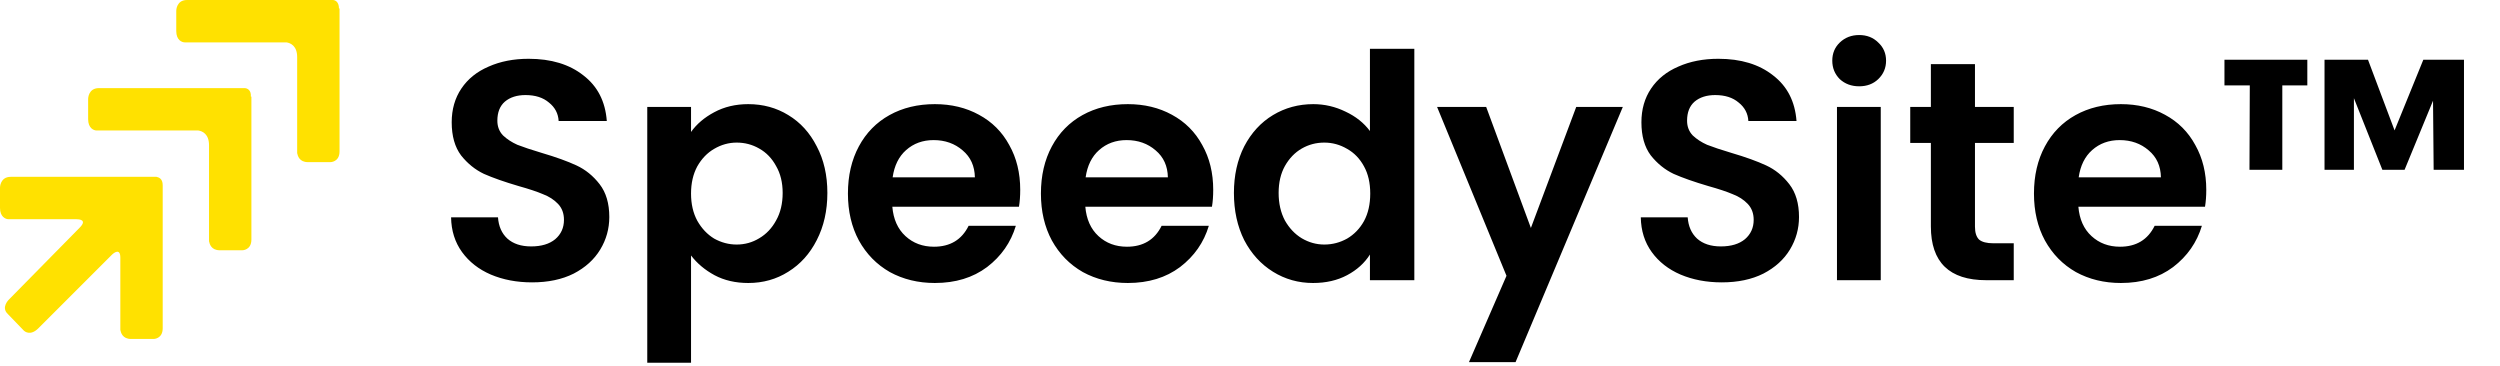 <svg xmlns="http://www.w3.org/2000/svg" width="157" height="23" viewBox="0 0 157 23" fill="none"><path d="M21.287 0.532C21.287 0.106 21.039 0 20.897 0L11.743 0C11.069 0 11.069 0.674 11.069 0.674V1.951C11.069 2.519 11.424 2.661 11.602 2.661H17.988C18.236 2.696 18.662 2.874 18.662 3.583V9.615C18.697 9.792 18.804 10.182 19.336 10.182H20.755C20.755 10.182 21.323 10.182 21.323 9.508V0.532H21.287Z" fill="#FFE100"></path><path d="M15.753 6.067C15.788 5.641 15.504 5.534 15.362 5.534H6.209C5.535 5.534 5.535 6.209 5.535 6.209V7.486C5.535 8.053 5.889 8.195 6.067 8.195H12.453C12.701 8.231 13.127 8.408 13.127 9.118V15.149C13.163 15.327 13.269 15.717 13.801 15.717H15.22C15.22 15.717 15.788 15.717 15.788 15.043V6.067H15.753Z" fill="#FFE100"></path><path d="M1.49 20.755C1.561 20.826 1.916 21.11 2.413 20.613L7.025 16.001C7.167 15.859 7.557 15.575 7.557 16.178V20.72C7.592 20.897 7.699 21.287 8.231 21.287H9.65C9.65 21.287 10.218 21.287 10.218 20.613V11.637C10.218 11.211 9.97 11.14 9.828 11.105H0.674C-1.26882e-07 11.105 0 11.779 0 11.779L0 13.056C0 13.624 0.355 13.766 0.532 13.766H4.79C4.967 13.766 5.499 13.801 5.003 14.298L0.568 18.804C0.568 18.804 0.035 19.3 0.497 19.726L1.49 20.755Z" fill="#FFE100"></path><path d="M33.414 17.733C32.458 17.733 31.594 17.569 30.822 17.242C30.063 16.915 29.46 16.443 29.015 15.828C28.57 15.213 28.341 14.486 28.328 13.648H31.274C31.313 14.211 31.509 14.656 31.863 14.984C32.229 15.311 32.727 15.475 33.355 15.475C33.997 15.475 34.501 15.324 34.867 15.023C35.234 14.709 35.417 14.303 35.417 13.806C35.417 13.4 35.293 13.066 35.044 12.804C34.795 12.542 34.481 12.339 34.101 12.195C33.735 12.038 33.224 11.868 32.57 11.685C31.679 11.423 30.953 11.168 30.39 10.919C29.84 10.657 29.362 10.271 28.956 9.76C28.564 9.237 28.367 8.543 28.367 7.679C28.367 6.867 28.57 6.16 28.976 5.558C29.382 4.956 29.951 4.497 30.684 4.183C31.418 3.856 32.255 3.692 33.198 3.692C34.612 3.692 35.757 4.039 36.635 4.733C37.525 5.414 38.016 6.369 38.107 7.6H35.083C35.057 7.129 34.854 6.743 34.474 6.441C34.108 6.127 33.617 5.97 33.002 5.97C32.465 5.97 32.033 6.108 31.706 6.383C31.391 6.657 31.234 7.057 31.234 7.58C31.234 7.947 31.352 8.255 31.588 8.503C31.837 8.739 32.138 8.935 32.491 9.093C32.858 9.237 33.368 9.407 34.023 9.603C34.913 9.865 35.64 10.127 36.203 10.389C36.766 10.65 37.25 11.043 37.656 11.567C38.062 12.091 38.264 12.778 38.264 13.629C38.264 14.362 38.075 15.043 37.695 15.671C37.315 16.299 36.759 16.803 36.026 17.183C35.293 17.55 34.422 17.733 33.414 17.733ZM43.397 8.287C43.751 7.79 44.235 7.378 44.85 7.05C45.479 6.71 46.192 6.54 46.991 6.54C47.92 6.54 48.758 6.769 49.504 7.227C50.264 7.685 50.859 8.34 51.291 9.191C51.736 10.029 51.959 11.004 51.959 12.117C51.959 13.229 51.736 14.218 51.291 15.082C50.859 15.933 50.264 16.594 49.504 17.065C48.758 17.537 47.92 17.772 46.991 17.772C46.192 17.772 45.485 17.609 44.87 17.281C44.268 16.954 43.777 16.542 43.397 16.044V22.78H40.648V6.716H43.397V8.287ZM49.151 12.117C49.151 11.462 49.013 10.899 48.739 10.428C48.477 9.943 48.123 9.577 47.678 9.328C47.246 9.079 46.775 8.955 46.264 8.955C45.767 8.955 45.295 9.086 44.85 9.348C44.418 9.597 44.065 9.963 43.79 10.447C43.528 10.932 43.397 11.501 43.397 12.156C43.397 12.81 43.528 13.38 43.79 13.864C44.065 14.349 44.418 14.722 44.85 14.984C45.295 15.232 45.767 15.357 46.264 15.357C46.775 15.357 47.246 15.226 47.678 14.964C48.123 14.702 48.477 14.329 48.739 13.845C49.013 13.36 49.151 12.784 49.151 12.117ZM64.07 11.92C64.07 12.313 64.044 12.666 63.991 12.981H56.038C56.104 13.766 56.379 14.382 56.863 14.827C57.347 15.272 57.943 15.494 58.65 15.494C59.671 15.494 60.398 15.056 60.83 14.179H63.795C63.481 15.226 62.879 16.09 61.988 16.771C61.098 17.438 60.005 17.772 58.709 17.772C57.662 17.772 56.719 17.543 55.881 17.085C55.056 16.614 54.408 15.953 53.937 15.101C53.479 14.251 53.25 13.269 53.25 12.156C53.25 11.03 53.479 10.042 53.937 9.191C54.395 8.34 55.037 7.685 55.862 7.227C56.686 6.769 57.636 6.54 58.709 6.54C59.743 6.54 60.666 6.762 61.478 7.207C62.303 7.652 62.938 8.287 63.383 9.112C63.841 9.924 64.07 10.86 64.07 11.92ZM61.223 11.135C61.209 10.428 60.954 9.865 60.457 9.446C59.959 9.014 59.35 8.798 58.63 8.798C57.95 8.798 57.374 9.007 56.902 9.426C56.444 9.832 56.163 10.402 56.058 11.135H61.223ZM76.19 11.92C76.19 12.313 76.164 12.666 76.111 12.981H68.158C68.224 13.766 68.499 14.382 68.983 14.827C69.467 15.272 70.063 15.494 70.77 15.494C71.791 15.494 72.518 15.056 72.95 14.179H75.915C75.601 15.226 74.999 16.09 74.108 16.771C73.218 17.438 72.125 17.772 70.829 17.772C69.782 17.772 68.839 17.543 68.001 17.085C67.176 16.614 66.528 15.953 66.057 15.101C65.599 14.251 65.37 13.269 65.37 12.156C65.37 11.03 65.599 10.042 66.057 9.191C66.515 8.34 67.157 7.685 67.981 7.227C68.806 6.769 69.755 6.54 70.829 6.54C71.863 6.54 72.786 6.762 73.598 7.207C74.422 7.652 75.057 8.287 75.503 9.112C75.961 9.924 76.19 10.86 76.19 11.92ZM73.343 11.135C73.329 10.428 73.074 9.865 72.577 9.446C72.079 9.014 71.47 8.798 70.75 8.798C70.07 8.798 69.493 9.007 69.022 9.426C68.564 9.832 68.283 10.402 68.178 11.135H73.343ZM77.49 12.117C77.49 11.017 77.706 10.042 78.138 9.191C78.583 8.34 79.185 7.685 79.944 7.227C80.704 6.769 81.548 6.54 82.478 6.54C83.184 6.54 83.859 6.697 84.5 7.011C85.142 7.312 85.652 7.718 86.032 8.228V3.064H88.82V17.596H86.032V15.985C85.691 16.522 85.214 16.954 84.598 17.281C83.983 17.609 83.269 17.772 82.458 17.772C81.541 17.772 80.704 17.537 79.944 17.065C79.185 16.594 78.583 15.933 78.138 15.082C77.706 14.218 77.49 13.229 77.49 12.117ZM86.051 12.156C86.051 11.488 85.921 10.919 85.659 10.447C85.397 9.963 85.043 9.597 84.598 9.348C84.153 9.086 83.675 8.955 83.165 8.955C82.654 8.955 82.183 9.079 81.751 9.328C81.319 9.577 80.965 9.943 80.691 10.428C80.429 10.899 80.298 11.462 80.298 12.117C80.298 12.771 80.429 13.347 80.691 13.845C80.965 14.329 81.319 14.702 81.751 14.964C82.196 15.226 82.667 15.357 83.165 15.357C83.675 15.357 84.153 15.232 84.598 14.984C85.043 14.722 85.397 14.355 85.659 13.884C85.921 13.4 86.051 12.824 86.051 12.156ZM101.913 6.716L95.178 22.74H92.252L94.608 17.32L90.249 6.716H93.332L96.14 14.316L98.987 6.716H101.913ZM108.128 17.733C107.172 17.733 106.308 17.569 105.536 17.242C104.776 16.915 104.174 16.443 103.729 15.828C103.284 15.213 103.055 14.486 103.042 13.648H105.987C106.027 14.211 106.223 14.656 106.576 14.984C106.943 15.311 107.44 15.475 108.069 15.475C108.71 15.475 109.214 15.324 109.581 15.023C109.947 14.709 110.131 14.303 110.131 13.806C110.131 13.4 110.006 13.066 109.758 12.804C109.509 12.542 109.195 12.339 108.815 12.195C108.448 12.038 107.938 11.868 107.283 11.685C106.393 11.423 105.667 11.168 105.104 10.919C104.554 10.657 104.076 10.271 103.67 9.76C103.277 9.237 103.081 8.543 103.081 7.679C103.081 6.867 103.284 6.16 103.69 5.558C104.096 4.956 104.665 4.497 105.398 4.183C106.131 3.856 106.969 3.692 107.912 3.692C109.326 3.692 110.471 4.039 111.348 4.733C112.238 5.414 112.729 6.369 112.821 7.6H109.797C109.771 7.129 109.568 6.743 109.188 6.441C108.822 6.127 108.331 5.97 107.715 5.97C107.179 5.97 106.747 6.108 106.419 6.383C106.105 6.657 105.948 7.057 105.948 7.58C105.948 7.947 106.066 8.255 106.301 8.503C106.55 8.739 106.851 8.935 107.205 9.093C107.571 9.237 108.082 9.407 108.736 9.603C109.627 9.865 110.353 10.127 110.916 10.389C111.479 10.65 111.964 11.043 112.369 11.567C112.775 12.091 112.978 12.778 112.978 13.629C112.978 14.362 112.788 15.043 112.409 15.671C112.029 16.299 111.473 16.803 110.739 17.183C110.006 17.55 109.136 17.733 108.128 17.733ZM116.756 5.42C116.271 5.42 115.866 5.27 115.538 4.969C115.224 4.654 115.067 4.268 115.067 3.81C115.067 3.352 115.224 2.972 115.538 2.671C115.866 2.357 116.271 2.2 116.756 2.2C117.24 2.2 117.64 2.357 117.954 2.671C118.281 2.972 118.445 3.352 118.445 3.81C118.445 4.268 118.281 4.654 117.954 4.969C117.64 5.27 117.24 5.42 116.756 5.42ZM118.111 6.716V17.596H115.362V6.716H118.111ZM124.028 8.975V14.238C124.028 14.604 124.113 14.872 124.283 15.043C124.466 15.2 124.768 15.278 125.187 15.278H126.463V17.596H124.735C122.418 17.596 121.259 16.47 121.259 14.218V8.975H119.963V6.716H121.259V4.026H124.028V6.716H126.463V8.975H124.028ZM138.554 11.92C138.554 12.313 138.527 12.666 138.475 12.981H130.522C130.587 13.766 130.862 14.382 131.347 14.827C131.831 15.272 132.427 15.494 133.134 15.494C134.155 15.494 134.881 15.056 135.313 14.179H138.279C137.964 15.226 137.362 16.09 136.472 16.771C135.582 17.438 134.489 17.772 133.193 17.772C132.145 17.772 131.203 17.543 130.365 17.085C129.54 16.614 128.892 15.953 128.421 15.101C127.962 14.251 127.733 13.269 127.733 12.156C127.733 11.03 127.962 10.042 128.421 9.191C128.879 8.34 129.52 7.685 130.345 7.227C131.17 6.769 132.119 6.54 133.193 6.54C134.227 6.54 135.15 6.762 135.961 7.207C136.786 7.652 137.421 8.287 137.866 9.112C138.324 9.924 138.554 10.86 138.554 11.92ZM135.706 11.135C135.693 10.428 135.438 9.865 134.94 9.446C134.443 9.014 133.834 8.798 133.114 8.798C132.433 8.798 131.857 9.007 131.386 9.426C130.928 9.832 130.646 10.402 130.542 11.135H135.706ZM139.696 3.751H144.9V5.361H143.329V10.664H141.267L141.287 5.361H139.696V3.751ZM154.738 3.751V10.664H152.833L152.794 6.324L151.007 10.664H149.613L147.826 6.167V10.664H145.98V3.751H148.71L150.379 8.189L152.185 3.751H154.738Z" fill="black"></path></svg>